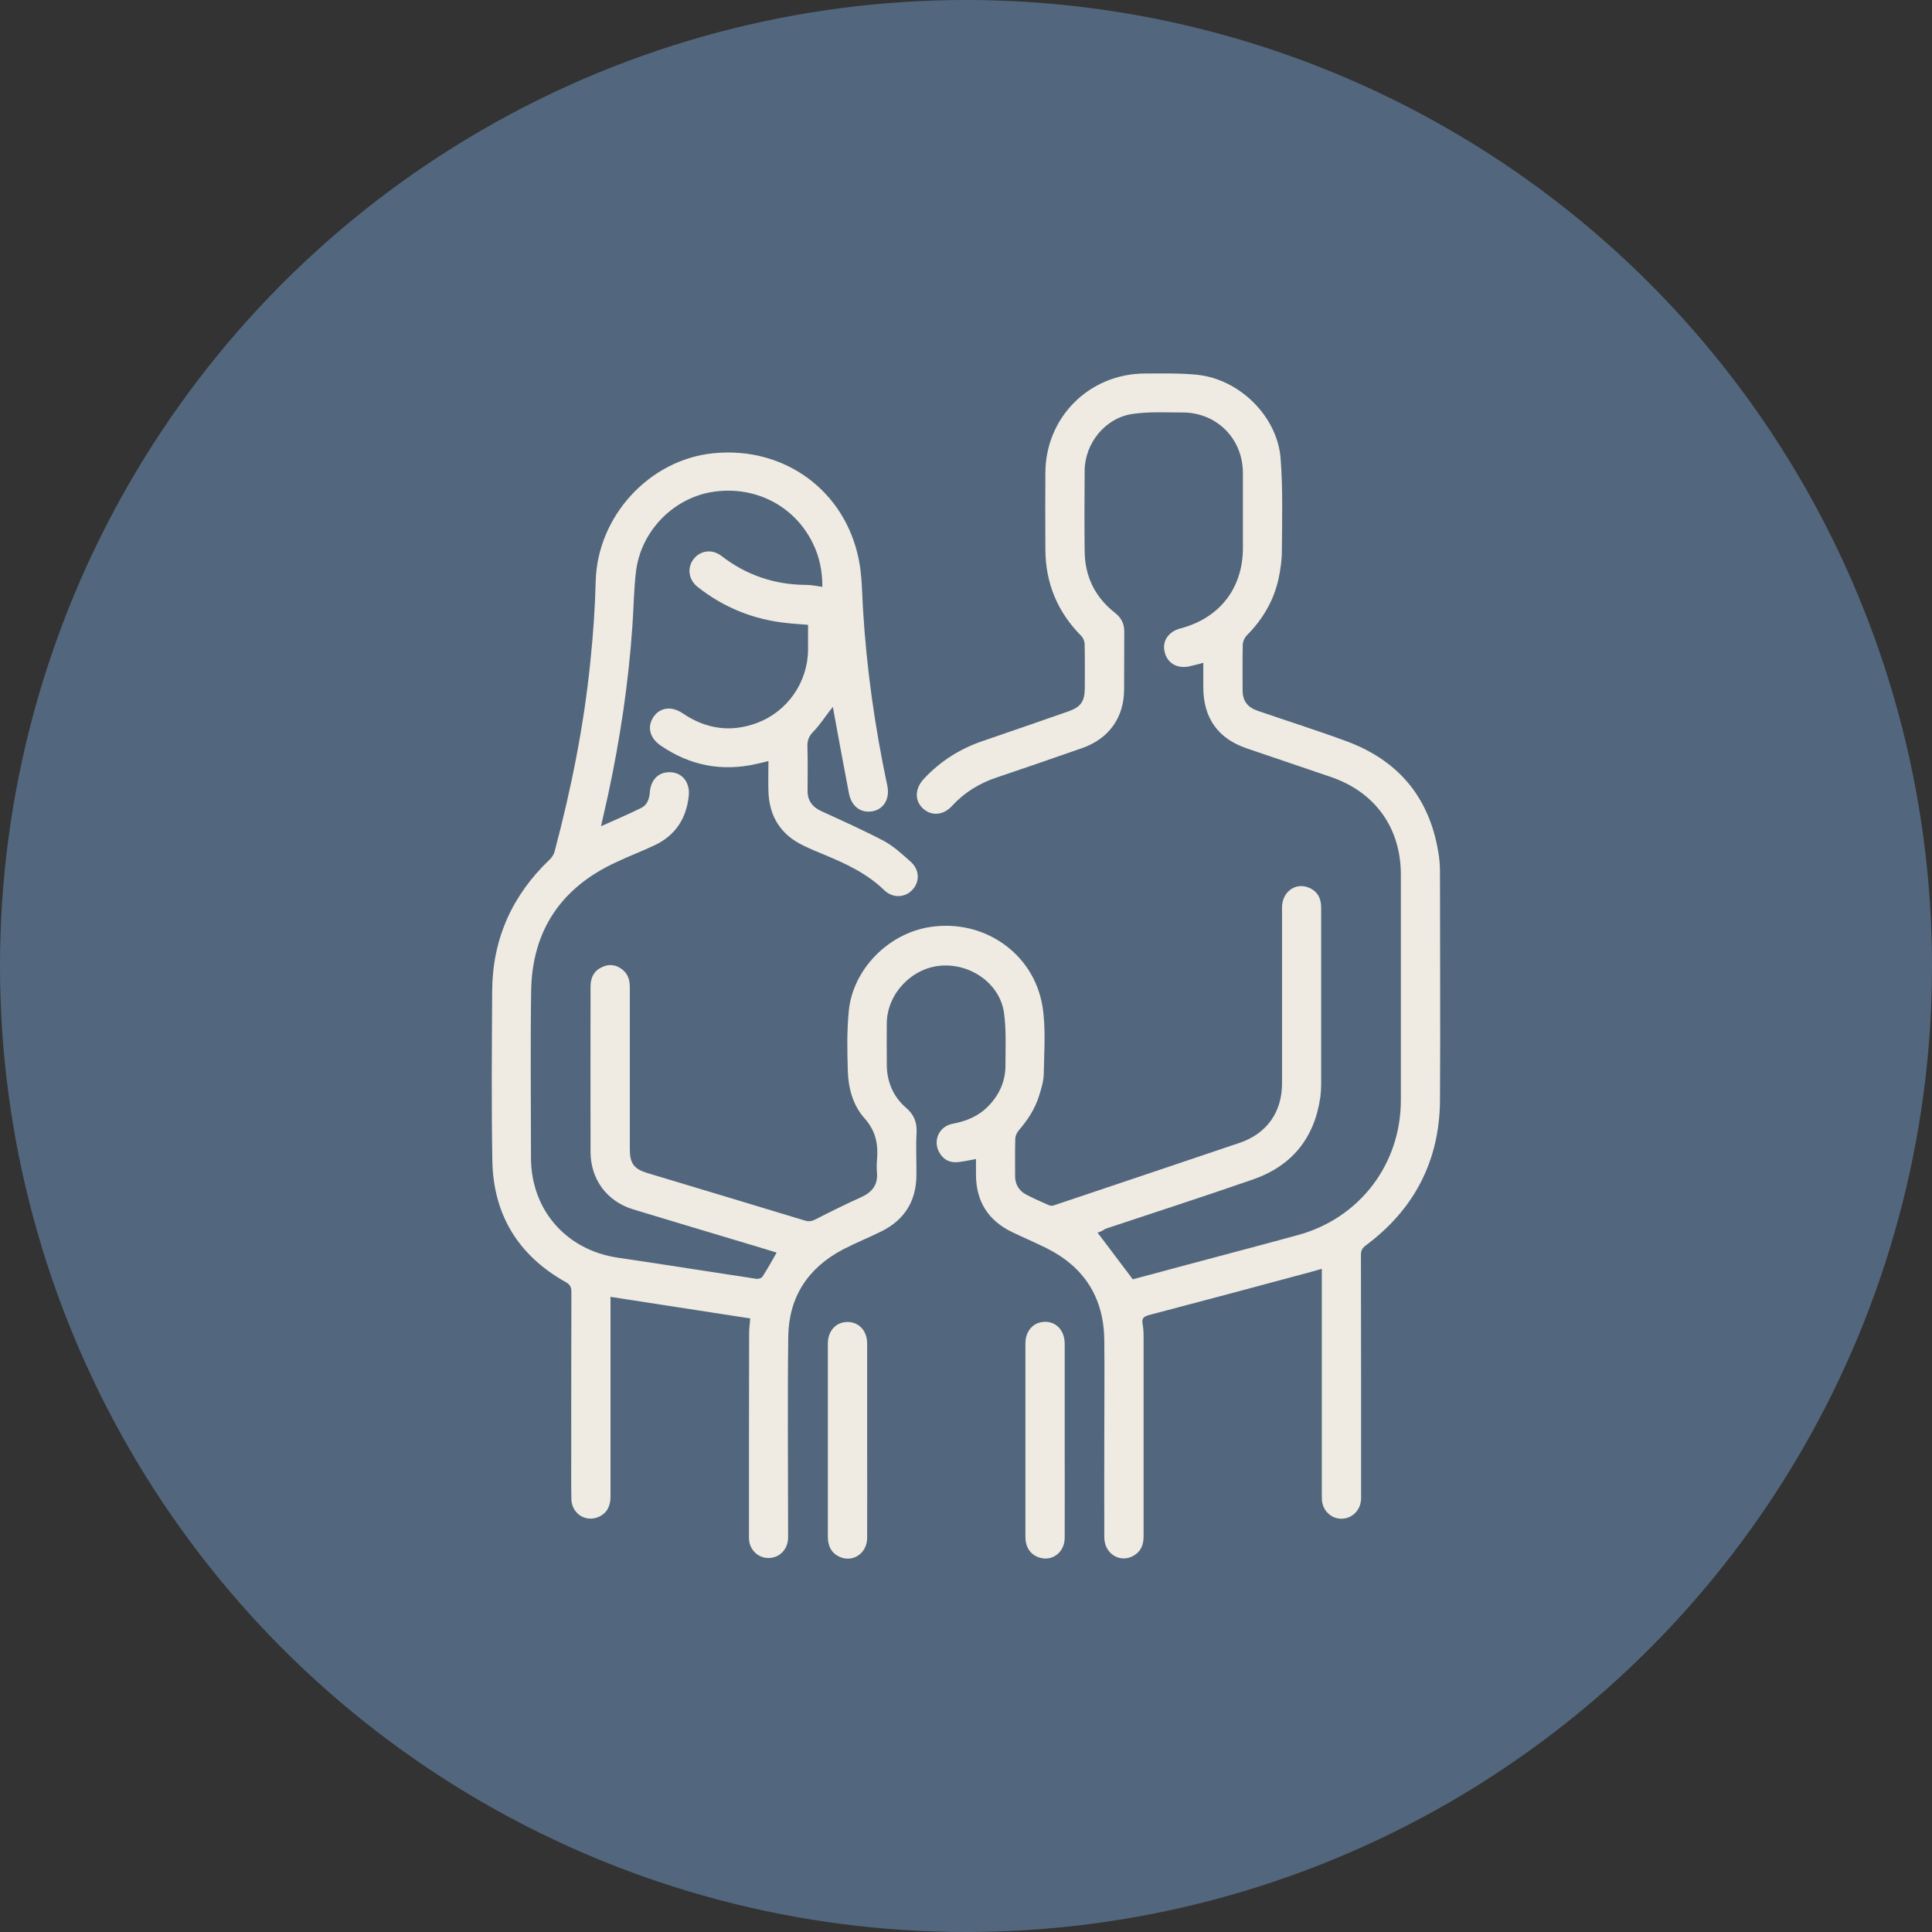 <?xml version="1.0" encoding="utf-8"?>
<!-- Generator: Adobe Illustrator 27.3.1, SVG Export Plug-In . SVG Version: 6.00 Build 0)  -->
<svg version="1.1" id="Слой_1" xmlns="http://www.w3.org/2000/svg" xmlns:xlink="http://www.w3.org/1999/xlink" x="0px" y="0px"
	 viewBox="0 0 1200 1200" style="enable-background:new 0 0 1200 1200;" xml:space="preserve">
<rect x="0" y="0" width="1200" height="1200" fill="#333333" stroke="none"/>
<style type="text/css">
	.st0{fill:#52677D;}
	.st1{fill:#EFEBE2;}
</style>
<circle class="st0" cx="600" cy="600" r="600"/>
<g>
	<path class="st1" d="M681.7,765.6c7.2,9.5,14.3,18.9,21.9,29c8.4-2.2,18-4.8,27.6-7.4c24.9-6.7,49.8-13.2,74.7-20
		c38.5-10.4,64.2-44,64.2-83.9c0-46.7,0-93.3,0-140c0-29.1-16-51.4-43.7-60.8c-17.3-5.9-34.5-11.7-51.8-17.6
		c-18.1-6.1-27.2-18.9-27.2-38.1c0-4.8,0-9.7,0-15.1c-3,0.8-5.6,1.5-8.3,2.1c-7.7,1.8-14-1.7-15.7-8.8c-1.7-6.8,2.3-12.7,9.9-14.7
		c24.3-6.4,38.7-25,38.7-50c0-15.5,0-30.9,0-46.4c0-21.4-16.2-37.7-37.5-37.7c-10.3,0-20.8-0.6-31,0.9c-17,2.4-29.7,18.2-29.8,35.3
		c-0.1,16.7-0.2,33.5,0,50.2c0.2,15.6,6.5,28.4,18.9,38.1c3.8,3,5.7,6.6,5.7,11.5c-0.1,12,0,24-0.1,36c0,17.4-9.4,30.6-25.9,36.4
		c-17.7,6.2-35.4,12.3-53.2,18.3c-10.8,3.6-20.1,9.3-27.8,17.7c-5.4,5.9-12.7,6.4-18,1.6c-5.3-4.9-5.1-12.3,0.4-18.3
		c10.2-11,22.5-18.8,36.6-23.6c17.7-6.1,35.5-12.2,53.2-18.4c7.8-2.7,10.2-6.2,10.3-14.5c0-9.1,0.1-18.2-0.1-27.2
		c0-1.8-0.9-4-2.1-5.2c-14.8-14.9-22.2-32.8-22.3-53.7c-0.1-15.8-0.1-31.7,0-47.5c0.1-34.6,27.2-61.7,61.9-61.8
		c10.9,0,21.8-0.3,32.5,0.8c26.1,2.7,49.7,25.8,51.7,51.9c1.5,19.1,0.9,38.3,0.8,57.5c0,5.8-0.9,11.7-2.1,17.4
		c-3,13.7-10,25.3-19.8,35.2c-1.3,1.3-2.3,3.6-2.4,5.5c-0.2,9.5-0.1,18.9-0.1,28.4c0,6.5,2.9,10.5,9.1,12.7
		c18.6,6.4,37.3,12.3,55.7,19.1c33.3,12.4,52.3,36.5,57.2,71.7c0.5,3.5,0.6,7.1,0.6,10.7c0,46.8,0.3,93.6,0,140.3
		c-0.2,37.6-15.8,67.8-46,90.3c-2.2,1.6-3.1,3.2-3.1,5.9c0.1,49.6,0.1,99.2,0.1,148.8c0,1.3,0.1,2.6-0.1,3.8
		c-0.6,6.4-5.7,11.2-11.9,11.3c-6.4,0.1-11.7-4.8-12.3-11.3c-0.1-1.5-0.1-3.1-0.1-4.6c0-44.6,0-89.2,0-133.8c0-1.6,0-3.3,0-5.5
		c-2.5,0.7-4.6,1.3-6.7,1.9c-33.5,9-67,18-100.6,26.8c-3.4,0.9-4.7,2.1-4,5.7c0.6,3,0.6,6.1,0.6,9.2c0,40.9,0,81.8,0,122.7
		c0,5.3-1.8,9.5-6.6,12.1c-8.4,4.4-17.7-1.6-17.8-11.5c-0.1-20.6,0-41.2,0-61.7c0-20.3,0.2-40.6,0-61c-0.3-26.2-12.4-45.3-35.8-57
		c-7-3.5-14.1-6.5-21.2-9.9c-14.9-7.1-22.6-18.9-22.7-35.6c0-3.2,0-6.4,0-9.9c-3.9,0.7-7.4,1.5-11,1.9c-5.4,0.6-9.5-1.6-12-6.4
		c-3.8-7.3,0.3-15.9,8.5-17.4c8.5-1.6,16.1-4.7,22.2-11c6.8-7,10.6-15.4,10.6-25.1c0-11,0.6-22.1-0.9-32.9
		c-2.6-18-20.6-30.7-39.3-29.2c-18.1,1.5-33.2,17.4-33.5,35.5c-0.1,8.4,0,16.9,0,25.3c-0.1,11,3.8,20.4,12,27.5
		c4.9,4.2,6.8,9,6.5,15.4c-0.5,8.9,0,17.9-0.1,26.8c-0.2,15.8-7.4,27.3-21.5,34.4c-8,4-16.3,7.3-24.2,11.4
		c-21.8,11.5-33.6,29.7-33.9,54.2c-0.5,39.9-0.1,79.8-0.1,119.6c0,1.8,0,3.6,0,5.4c-0.2,7.1-5.3,12.3-12,12.4
		c-6.8,0.1-12.3-5.3-12.3-12.5c0-42.3,0-84.6,0.1-126.9c0-3,0.4-6.1,0.7-9.4c-29-4.5-57.7-8.9-86.8-13.4c0,2,0,3.5,0,5
		c0,39.6,0,79.2,0,118.9c0,5.6-1.8,10.1-7,12.6c-8.1,3.9-17.2-1.7-17.3-11c-0.2-9.3-0.1-18.7-0.1-28c0-33.5,0-67,0.1-100.5
		c0-3-0.7-4.6-3.6-6.2c-29.4-16.5-44.9-41.8-45.5-75.5c-0.6-35.1-0.3-70.3-0.1-105.4c0.2-32.2,12.4-59.3,35.7-81.5
		c1.4-1.3,2.6-3.2,3.1-5.1c10.3-38.8,18.2-78.1,22.2-118c1.7-16.5,2.9-33.1,3.3-49.7c1-40.4,33.3-75.7,73.3-79.6
		c43.8-4.3,81.5,23.1,90.1,66c2,9.9,2,20.3,2.6,30.5c2.2,37,7.4,73.7,15.1,109.9c1.7,7.9-1.9,14.4-8.7,15.9
		c-7.4,1.6-13.5-2.7-15.1-11c-3.4-17.8-6.7-35.6-10-53.7c-0.5,0.7-1.1,1.4-1.7,2.1c-3.4,4.4-6.5,9.2-10.4,13.2
		c-2.6,2.7-3.8,5.2-3.7,9c0.3,9.2,0.1,18.4,0.1,27.6c-0.1,6.2,2.9,10.2,8.5,12.8c13.1,6,26.3,11.9,39,18.6
		c6.1,3.3,11.3,8.2,16.6,12.9c5.5,4.9,5.7,12.4,1,17.4c-4.7,5-12.2,5.3-17.5,0.2c-10.5-10.2-23.4-16.3-36.7-21.8
		c-4.6-1.9-9.2-3.8-13.7-6c-14-6.8-21-18.1-21.5-33.5c-0.2-6.1,0-12.2,0-18.9c-2.7,0.7-5.1,1.3-7.5,1.8c-21.5,4.9-41.3,1-59.4-11.4
		c-6.9-4.7-8.6-11.7-4.5-17.8c4.1-6,11.3-6.9,18.2-2.2c14.3,9.7,29.7,12,45.9,6c19-7,31.7-25.2,31.9-45.4c0-5.1,0-10.2,0-15.6
		c-4.4-0.4-8.7-0.6-13-1.1c-20.6-2.1-39.1-9.5-55.4-22.3c-5.8-4.5-6.9-11.8-2.8-17.3c4.2-5.5,11.5-6.6,17.4-2.1
		c15.5,12,33.1,17.9,52.6,18c3.3,0,6.5,0.7,10.1,1.2c0-9.5-1.7-18.5-5.9-27c-11.4-23.5-36.3-36.2-62.7-31.9
		c-24.3,4-44.2,24.5-47.2,49.5c-1.3,11.1-1.4,22.4-2.2,33.6c-2.4,35.2-7.6,70-15,104.5c-1.4,6.3-2.8,12.6-4.5,20
		c8.9-4,17.2-7.5,25.2-11.5c3.4-1.7,4.8-5.4,5.1-9.4c0.6-8.4,5.9-13.3,13.6-12.6c6.9,0.6,11.5,6.7,10.6,14.7
		c-1.5,14-8.3,24.5-21.2,30.6c-7.8,3.7-16,6.8-23.8,10.5c-34.2,15.7-52.3,42.4-52.9,80c-0.5,34.5-0.1,69-0.1,103.5
		c0,32.5,21.9,57.5,54.1,62.2c28.7,4.2,57.3,8.8,85.9,13.1c1.2,0.2,3.1-0.4,3.7-1.2c3.1-4.8,5.9-9.8,8.9-15.1
		c-8.5-2.6-17-5.2-25.5-7.7c-21.3-6.4-42.5-12.7-63.8-19.2c-16.2-5-26.2-18.6-26.3-35.5c-0.1-34.3,0-68.5,0-102.8
		c0-5.5,2-9.7,7.1-12.1c4.6-2.2,9-1.5,12.9,1.7c3.4,2.8,4.4,6.6,4.4,11c0,33.5,0,67,0,100.5c0,8.7,2.6,12.2,10.9,14.7
		c32.6,9.8,65.2,19.6,97.8,29.5c2.5,0.8,4.4,0.4,6.8-0.8c9.3-4.8,18.7-9.4,28.2-13.7c6.9-3.1,10.5-7.8,9.8-15.5
		c-0.2-2.4-0.2-4.9,0-7.3c0.9-9.8-0.6-18.2-7.7-26.2c-7.2-8-10.1-18.7-10.4-29.5c-0.4-12.4-0.6-24.8,0.6-37.1
		c2.5-25.9,24.5-48.2,50.4-52.2c33.2-5.2,64.5,16.1,69.9,49.3c2.2,13.7,1,28,0.8,42c-0.1,4.6-1.6,9.3-3,13.8
		c-2.5,8-7.1,14.9-12.6,21.3c-1.2,1.4-2.1,3.5-2.1,5.3c-0.2,7.7-0.1,15.3-0.1,23c0,5.2,2.4,9.1,6.9,11.5c4.6,2.4,9.4,4.5,14.2,6.6
		c0.8,0.4,2,0.4,2.9,0.1c38.4-12.9,76.9-25.8,115.3-38.8c17-5.7,26.5-19.1,26.5-37c0-36.4,0-72.9,0-109.3c0-9.7,8.5-15.8,16.8-12.2
		c5.4,2.3,7.6,6.8,7.5,12.6c0,36.6,0,73.1,0,109.7c0,2.5-0.2,5.1-0.5,7.6c-3.6,25.6-17.7,42.9-41.9,51.3
		c-30.5,10.6-61.2,20.5-91.8,30.7C684.8,764.6,683,765.2,681.7,765.6z"/>
	<path class="st1" d="M538.6,894.6c0,20.2,0.1,40.4,0,60.6c0,9.4-8.6,15.4-16.8,11.9c-5.4-2.3-7.6-6.8-7.6-12.6
		c0-29.6,0-59.3,0-88.9c0-10.4,0-20.7,0-31.1c0-7.9,5.1-13.4,12.2-13.4c7.1,0,12.2,5.5,12.2,13.4
		C538.6,854.4,538.6,874.5,538.6,894.6z"/>
	<path class="st1" d="M661.3,894.5c0,20.2,0.1,40.4,0,60.6c0,9.3-8.1,15.2-16.4,12.1c-5.1-1.9-8-6.4-8-12.7c0-29.6,0-59.3,0-88.9
		c0-10.4,0-20.7,0-31.1c0-7.9,5-13.4,12.1-13.5c7.2-0.1,12.3,5.5,12.3,13.7C661.3,854.6,661.3,874.5,661.3,894.5z"/>
</g>
</svg>
